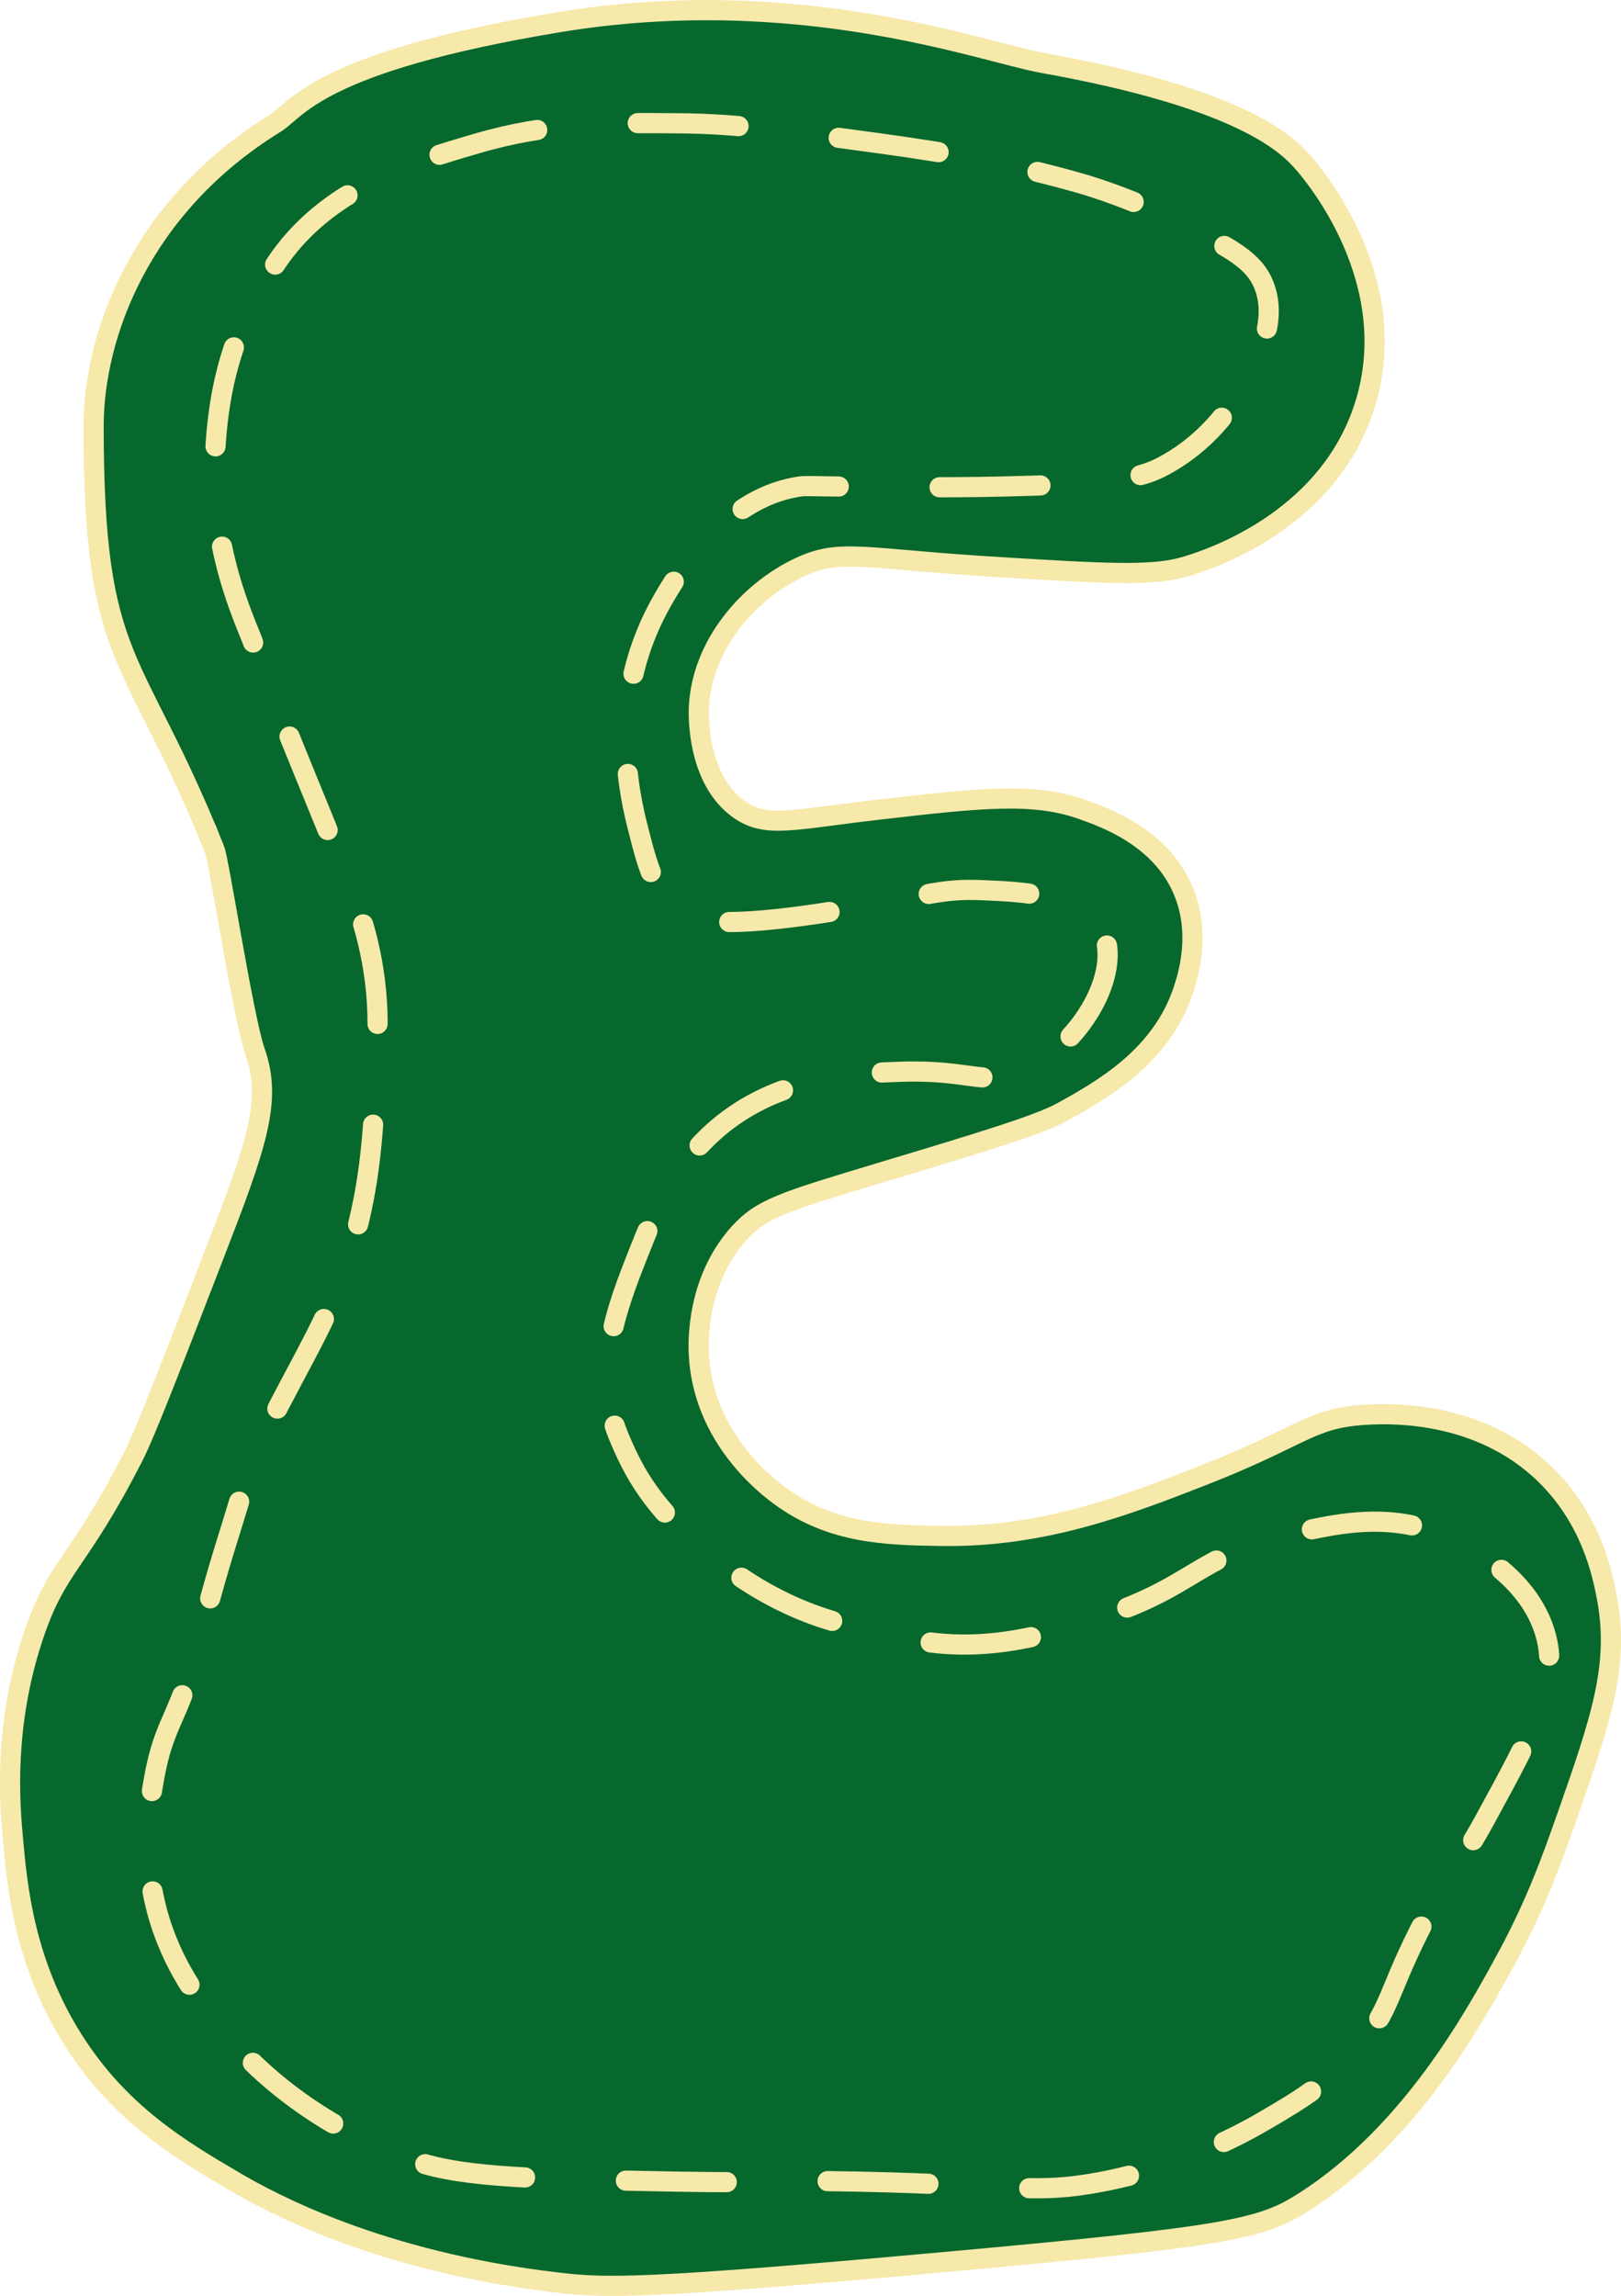 <?xml version="1.0" encoding="UTF-8"?>
<svg id="Layer_2" data-name="Layer 2" xmlns="http://www.w3.org/2000/svg" viewBox="0 0 80.35 113.77">
  <defs>
    <style>
      .cls-1 {
        fill: #06682d;
      }

      .cls-1, .cls-2 {
        stroke: #f6e9aa;
        stroke-miterlimit: 10;
      }

      .cls-2 {
        fill: none;
      }
    </style>
  </defs>
  <g id="Layer_6" data-name="Layer 6">
    <path class="cls-1" d="M10.64,42.11c-4-10-6-9-6-21,0-4.47,2.31-10.88,9-15,1.11-.68,2.09-3.02,14-5s21.11,1.48,24,2c9.99,1.78,12.21,4.08,13,5,.37,.43,4.99,5.76,3,12-1.87,5.89-8.07,7.74-9,8-1.59,.45-4.06,.3-9,0-6.86-.41-7.95-.96-10,0-2.49,1.16-4.88,3.83-5,7-.01,.36-.08,3.53,2,5,1.35,.95,2.63,.5,7,0,5.04-.58,7.6-.85,10,0,1.13,.4,3.88,1.37,5,4,.94,2.21,.21,4.36,0,5-1.09,3.24-3.97,4.88-6,6-1.13,.62-3.77,1.43-9,3-4.81,1.45-5.89,1.77-7,3-2.13,2.36-2.03,5.45-2,6,.21,4.19,3.45,6.59,4,7,2.54,1.88,5.23,1.96,8,2,5.02,.08,9.12-1.48,13-3,4.96-1.94,5.28-2.83,8-3,.96-.06,5.62-.34,9,3,2.23,2.2,2.78,4.86,3,6,.65,3.36-.25,6.02-2,11-.69,1.95-1.48,4.21-3,7-1.54,2.82-4.7,8.62-10,12-2.1,1.34-3.59,1.7-18,3-14.75,1.34-16.65,1.28-19,1-8.92-1.04-14.29-4-16-5-2.75-1.61-5.71-3.39-8-7-2.44-3.84-2.79-7.65-3-10-.16-1.75-.47-5.57,1-10,1.2-3.61,2.2-3.5,5-9,.56-1.11,1.71-4.07,4-10,2.09-5.4,2.86-7.57,2-10-.57-1.62-1.78-9.45-2-10Z"/>
    <path class="cls-2" stroke-dasharray="5,5" stroke-linecap="round" d="M13.64,13.11c2.52-3.82,6.78-5.06,10-6,3.59-1.05,6.5-1.03,10-1,2.84,.02,5.22,.35,10,1,3.71,.51,6.71,1.05,10,2,.31,.09,2.43,.71,5,2,2.33,1.17,3.51,1.78,4,3,.74,1.82-.35,3.8-1,5-.58,1.06-1.8,2.83-4,4-1.56,.83-3.71,.89-8,1-2.77,.07-6.78,.02-8,0-1.71-.02-1.73-.04-2,0-4.1,.6-6.51,5.1-7,6-2.58,4.81-1.38,9.5-1,11,.46,1.81,.8,3.13,2,4,.71,.52,1.88,.99,8,0,4.17-.67,4.84-1.09,7-1,2.02,.08,5.1,.21,6,2,1.04,2.08-1.15,5.83-4,7-1.81,.74-2.52-.12-6,0-1.99,.07-5.18,.17-8,2-3.01,1.95-4.18,4.93-5,7-1.01,2.56-2.3,5.84-1,9,.71,1.71,1.81,4.17,6,7,3.51,2.38,6.27,2.57,8,3,3.98,1,7.51-.17,10-1,4.58-1.52,4.65-2.94,9-4,2.49-.61,5.17-1.22,8,0,.55,.24,4.15,1.74,5,5,.61,2.36-.59,4.58-3,9-1.38,2.53-1.61,2.32-3,5-1.79,3.44-1.65,4.24-3,6-1.5,1.95-3.18,2.94-5,4-3.24,1.89-6.25,2.66-8,3-3.37,.65-4.4,.16-12,0-4.65-.1-3.99,.09-9,0-7.05-.13-10.58-.19-13-1-1.51-.5-6.39-2.32-10-7-.92-1.19-2.37-3.11-3-6-.58-2.64-.21-4.84,0-6,.49-2.73,1.19-2.93,2-6,1.01-3.8,1.09-4.07,2-7,.83-2.67,.62-2.53,3-7,1.3-2.44,2.28-4.29,3-7,.77-2.89,.88-5.45,1-8,.08-1.79,.12-2.71,0-4-.27-2.76-1.06-4.7-2-7-2.55-6.24-3.83-9.37-4-10-.21-.79-2.11-4.31-2-9,.11-4.39,1.18-7.23,3-10Z"/>
  </g>
</svg>